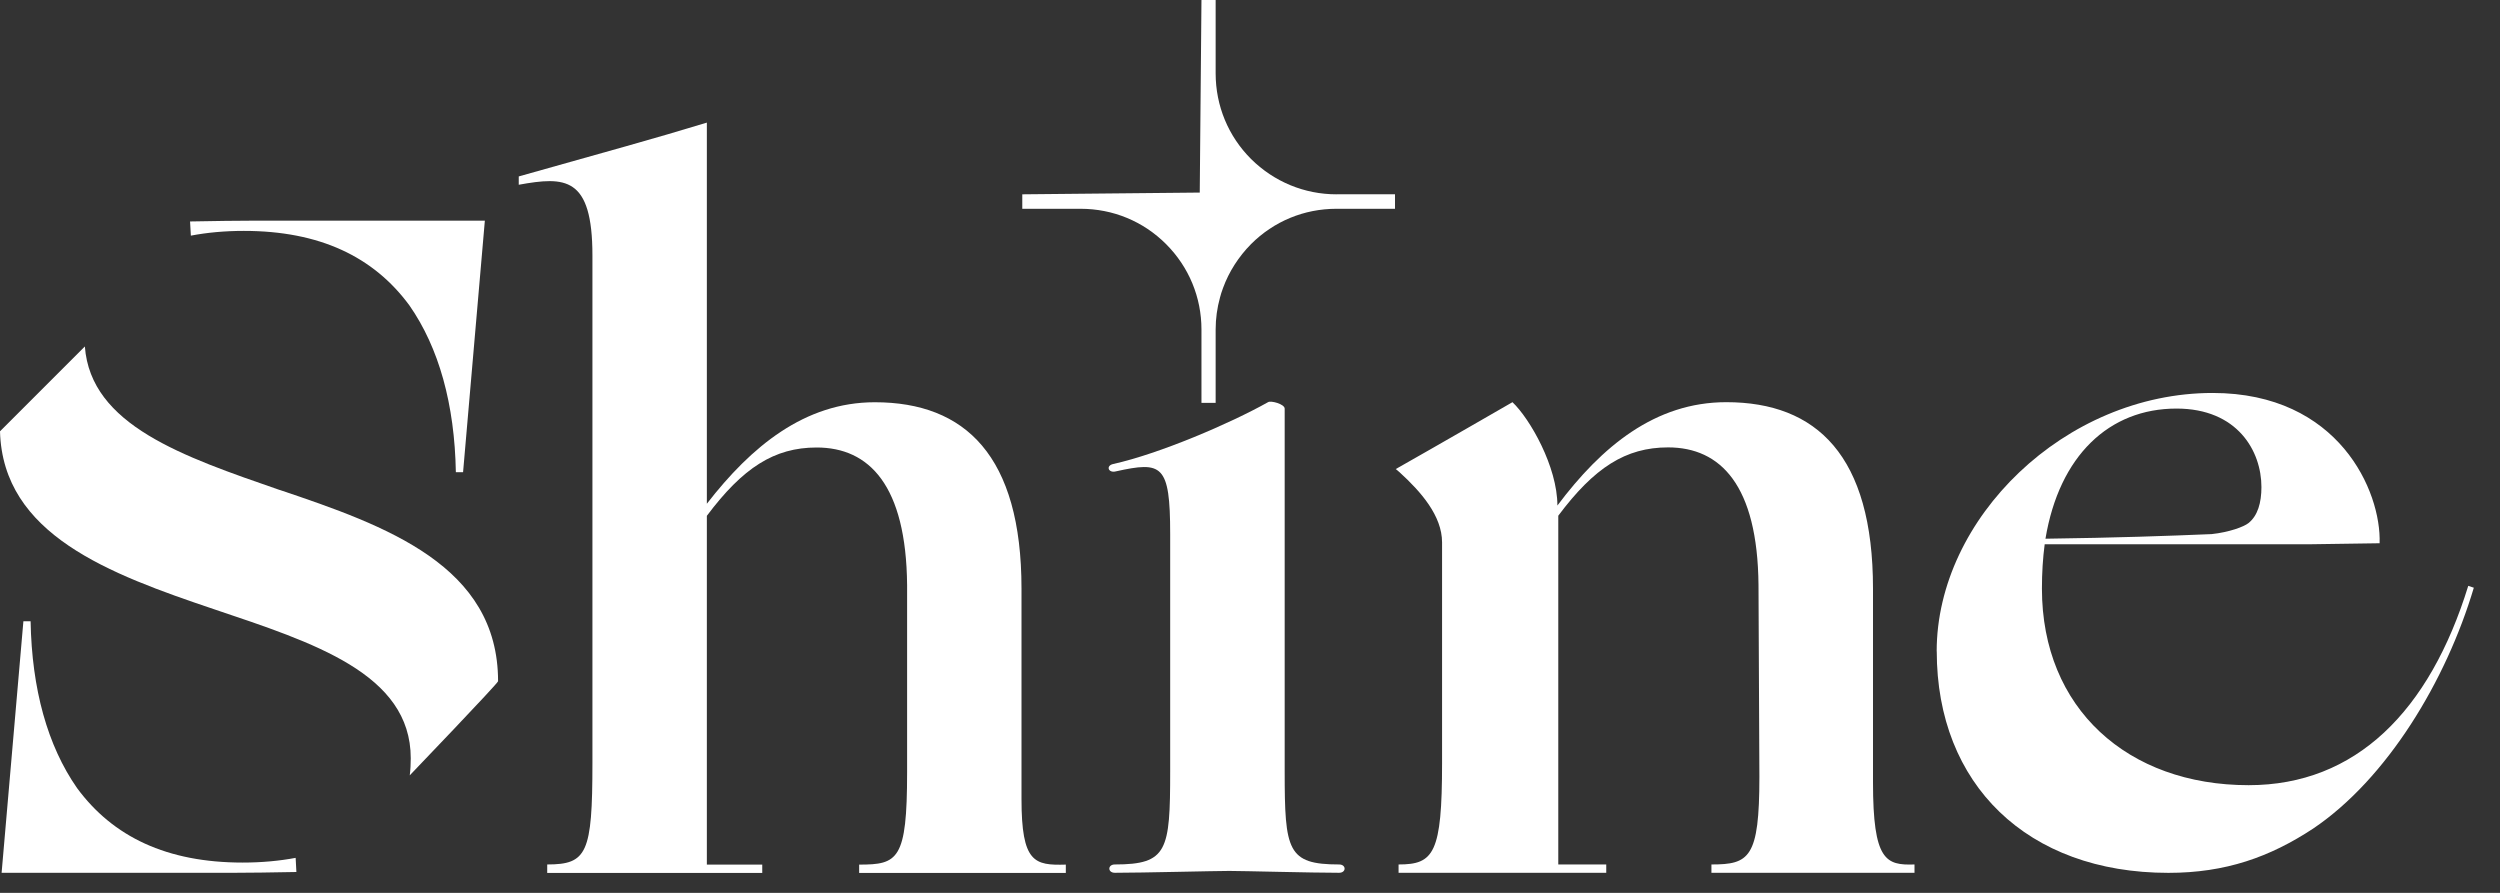 <svg width="70" height="25" viewBox="0 0 70 25" fill="none" xmlns="http://www.w3.org/2000/svg">
<rect x="0" y="0" width="70" height="25" fill="#333333" stroke="none"/>
<path d="M37.422 5.441C36.523 5.441 35.672 5.089 35.029 4.451C34.393 3.815 34.04 2.966 34.038 2.06V0H33.641L33.593 5.392L28.624 5.441V5.846H30.258C31.163 5.846 32.012 6.197 32.65 6.835C33.289 7.475 33.641 8.324 33.641 9.227V11.28H34.038V9.227C34.038 8.92 34.08 8.619 34.16 8.331C34.179 8.255 34.206 8.168 34.246 8.061C34.411 7.609 34.683 7.185 35.029 6.835C35.667 6.197 36.515 5.846 37.417 5.846H39.06V5.439H37.424L37.422 5.441Z" fill="white"/>
<path d="M15.322 24.205C16.433 24.205 16.588 23.896 16.588 21.364V7.154C16.588 4.931 15.818 4.94 14.525 5.173V4.94C16.97 4.25 18.322 3.883 19.792 3.433V14.105C21.033 12.502 22.532 11.263 24.494 11.263C27.026 11.263 28.602 12.762 28.602 16.482V22.373C28.602 24.157 28.964 24.234 29.843 24.209V24.442H24.056V24.209C25.141 24.209 25.399 24.08 25.399 21.625V16.38C25.373 13.591 24.339 12.53 22.867 12.53C21.678 12.53 20.8 13.098 19.792 14.443V24.209H21.343V24.442H15.322V24.209V24.205Z" fill="white"/>
<path d="M39.164 24.205C40.145 24.205 40.378 23.896 40.378 21.364V15.188C40.378 14.44 39.783 13.766 39.189 13.224L39.082 13.133C40.211 12.495 42.349 11.261 42.349 11.261C42.84 11.727 43.607 13.07 43.607 14.155C44.847 12.5 46.346 11.261 48.336 11.261C50.868 11.261 52.444 12.76 52.444 16.481V21.906C52.444 24.103 52.805 24.232 53.606 24.205V24.438H47.92V24.205C48.98 24.205 49.263 24.025 49.263 21.75L49.238 16.377C49.212 13.587 48.178 12.527 46.706 12.527C45.517 12.527 44.638 13.095 43.632 14.44V24.205H44.975V24.438H39.16V24.205H39.164Z" fill="white"/>
<path d="M54.227 18.237C54.227 14.517 57.819 11.003 61.954 11.003C65.494 11.003 66.679 13.765 66.629 15.211L64.641 15.24H57.251C57.2 15.627 57.174 16.04 57.174 16.481C57.174 19.84 59.577 21.985 62.962 21.985C65.959 21.985 68.026 19.919 69.111 16.404L69.267 16.456C68.491 19.064 66.837 21.804 64.77 23.199C63.556 23.999 62.315 24.44 60.715 24.44C56.761 24.44 54.229 21.96 54.229 18.239L54.227 18.237ZM57.275 15.084C59.264 15.057 60.686 15.007 61.925 14.955C62.416 14.903 62.83 14.749 62.958 14.646C63.216 14.44 63.32 14.078 63.32 13.637C63.32 12.629 62.649 11.44 60.942 11.44C59.057 11.44 57.66 12.758 57.273 15.084H57.275Z" fill="white"/>
<path d="M31.215 24.205C32.688 24.205 32.765 23.819 32.765 21.596V14.955C32.765 12.991 32.533 12.914 31.241 13.199C31.034 13.251 30.957 13.043 31.165 12.993C32.456 12.708 34.447 11.856 35.505 11.261C35.582 11.209 35.971 11.313 35.971 11.442V21.596C35.971 23.819 36.048 24.205 37.495 24.205C37.7 24.205 37.7 24.438 37.495 24.438C36.744 24.438 34.807 24.386 34.42 24.386C34.033 24.386 31.965 24.438 31.216 24.438C31.01 24.438 31.01 24.205 31.216 24.205H31.215Z" fill="white"/>
<path d="M7.832 13.72C5.121 12.78 2.54 11.908 2.376 9.701L0 12.077C0.08 14.972 3.058 16.069 5.998 17.06C8.767 17.994 11.501 18.857 11.501 21.231C11.501 21.394 11.493 21.555 11.473 21.71C11.473 21.71 13.946 19.132 13.946 19.075C13.946 15.838 10.818 14.724 7.832 13.718V13.72ZM13.578 6.179H7.043C6.588 6.179 6.117 6.187 5.322 6.201L5.344 6.598C5.794 6.512 6.291 6.465 6.827 6.465C8.947 6.465 10.458 7.185 11.464 8.552C12.29 9.737 12.73 11.32 12.764 13.222H12.966L13.576 6.177L13.578 6.179ZM0.044 24.438H6.578C7.033 24.438 7.504 24.43 8.299 24.416L8.278 24.02C7.827 24.105 7.33 24.152 6.794 24.152C4.674 24.152 3.163 23.432 2.157 22.065C1.331 20.88 0.891 19.297 0.857 17.395H0.655L0.045 24.44L0.044 24.438Z" fill="white"/>
</svg>
